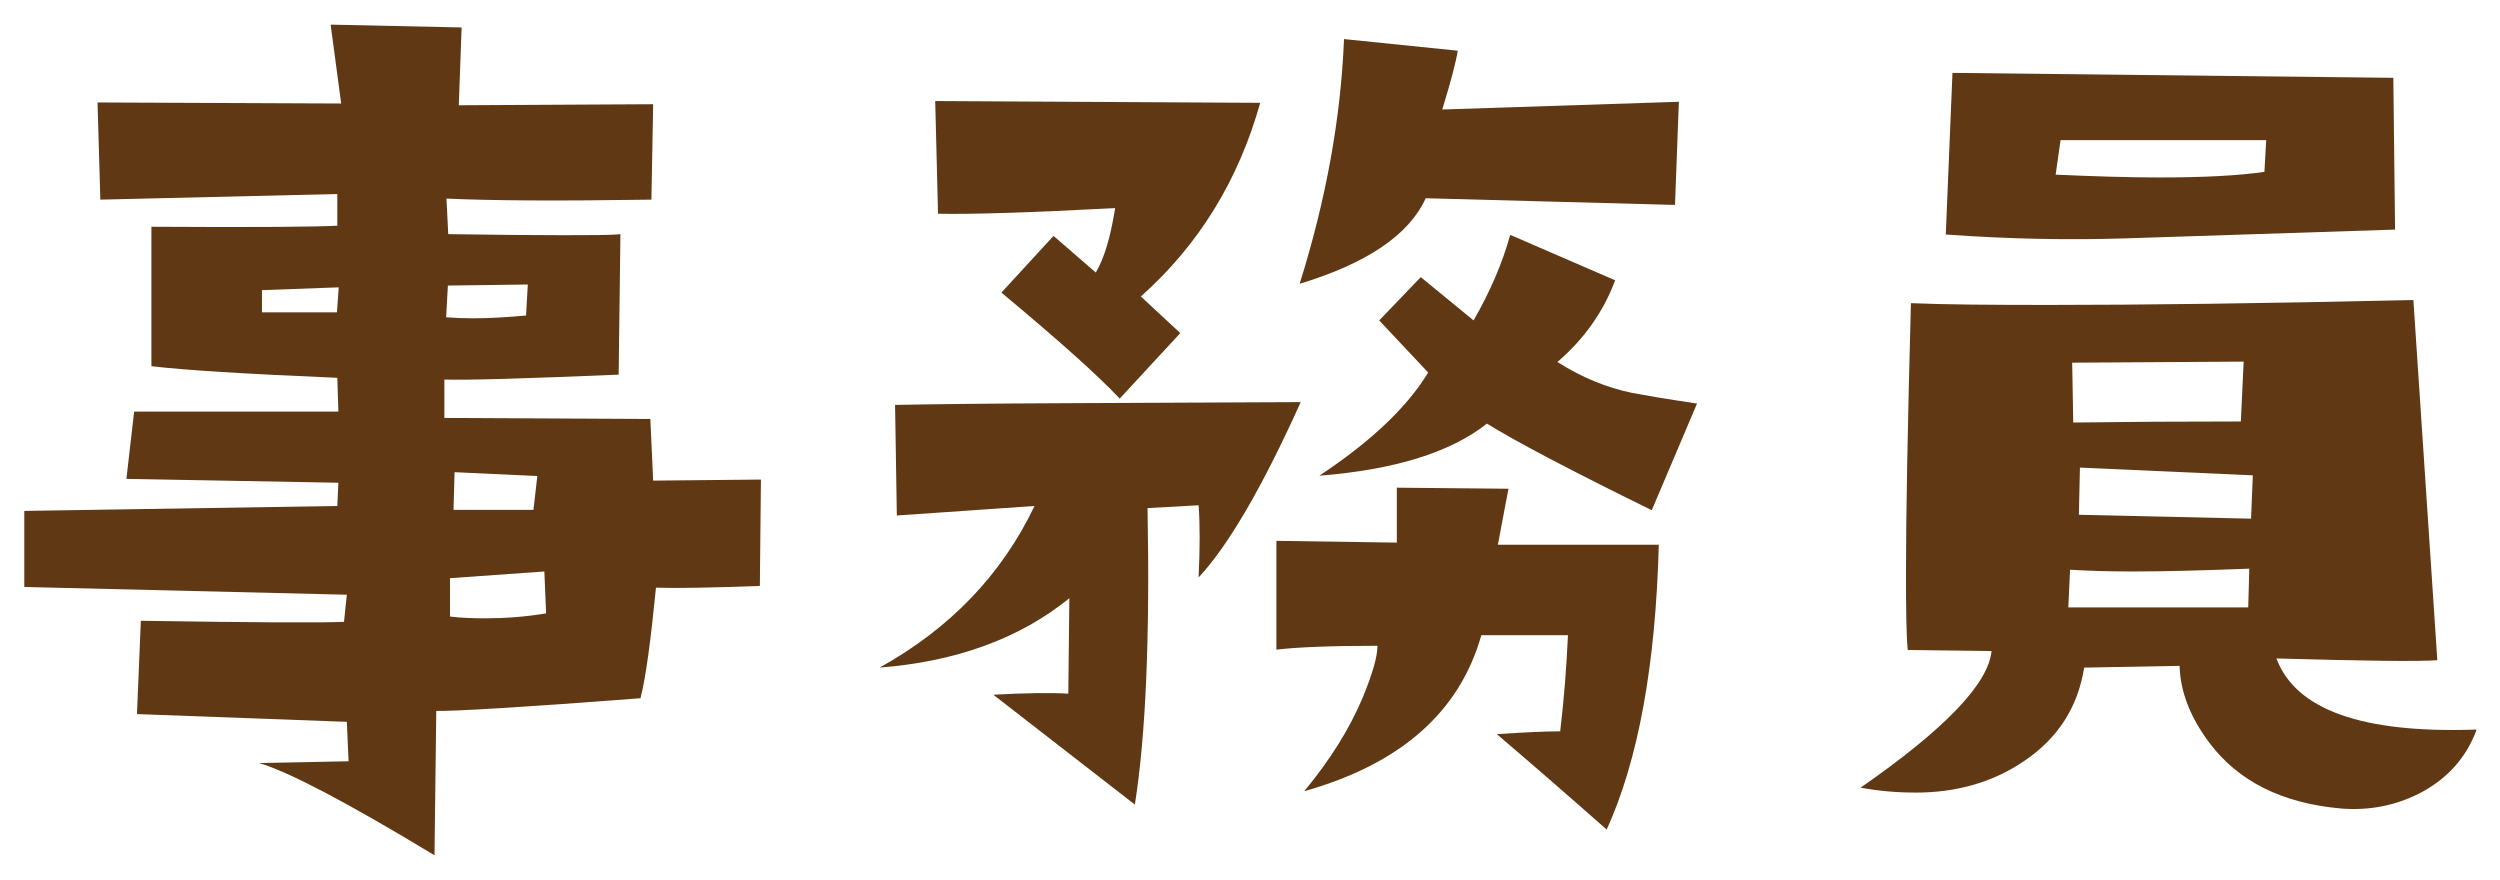 <?xml version="1.0" encoding="UTF-8"?><svg id="_地図_重_" xmlns="http://www.w3.org/2000/svg" viewBox="0 0 71 25"><defs><style>.cls-1{fill:#603813;stroke-width:0px;}</style></defs><path class="cls-1" d="m21.61,13.63l-.03,3.01c-1.35.05-2.33.07-2.95.05-.15,1.51-.29,2.56-.44,3.14-3.37.26-5.3.37-5.8.36l-.05,4.1c-2.48-1.5-4.14-2.37-4.98-2.62l2.54-.05-.05-1.12-5.96-.22.11-2.65c3.21.05,5.13.06,5.77.03l.08-.77-9.16-.22v-2.16l8.89-.14.03-.66-6.02-.11.22-1.91h5.8l-.03-.96c-2.61-.11-4.37-.22-5.28-.33v-3.96c3.03.02,4.79,0,5.28-.03v-.9l-6.73.16-.08-2.76,6.92.03-.3-2.24,3.72.08-.08,2.21,5.52-.03-.05,2.71c-2.59.04-4.53.03-5.82-.03l.05,1.01c1.35.02,2.43.03,3.25.03s1.37,0,1.64-.03l-.05,3.99c-2.62.11-4.27.16-4.95.14v1.09l5.85.03.08,1.75,3.06-.03Zm-11.98-5.47l-2.19.08v.63h2.13l.05-.71Zm5.36-.08l-2.27.03-.05.9c.24.02.49.03.77.03.46,0,.96-.03,1.5-.08l.05-.88Zm.52,9.35l-.05-1.2-2.68.19v1.09c.33.04.67.05,1.01.05.55,0,1.12-.04,1.72-.14Zm-.25-3.91l-2.35-.11-.03,1.07h2.27l.11-.96Z"/><path class="cls-1" d="m36.94,11.42c-1.09,2.42-2.06,4.08-2.9,4.98.04-.84.04-1.52,0-2.05l-1.45.08c.07,3.66-.05,6.47-.36,8.42l-4.02-3.12c.91-.05,1.62-.06,2.13-.03l.03-2.71c-1.42,1.15-3.22,1.8-5.39,1.97,2-1.11,3.47-2.64,4.4-4.59l-3.91.27-.05-3.14c.93-.02,2.6-.04,5-.05l6.51-.03Zm-1.15-8.5c-.62,2.21-1.75,4.04-3.39,5.5l1.12,1.04-1.72,1.86c-.67-.71-1.8-1.71-3.36-3.01l1.48-1.61,1.2,1.04c.24-.4.42-1.01.55-1.83-2.44.13-4.12.18-5.03.16l-.08-3.2,9.24.05Zm11.32,12.55c-.09,3.41-.58,6.11-1.48,8.09-1.2-1.06-2.24-1.96-3.12-2.71.75-.05,1.35-.08,1.8-.08.11-.93.18-1.84.22-2.73h-2.46c-.62,2.19-2.3,3.66-5.03,4.43.73-.88,1.29-1.77,1.67-2.68.27-.66.41-1.14.41-1.45-1.33,0-2.29.04-2.87.11v-3.09l3.42.05v-1.56l3.17.03-.3,1.59h4.57Zm.57-12.58l-.11,2.93-7.08-.19c-.47,1.04-1.67,1.85-3.58,2.43.75-2.39,1.17-4.7,1.26-6.95l3.23.33c-.04.27-.18.83-.44,1.67l6.73-.22Zm.52,8.56l-1.29,3.04c-2.3-1.13-3.86-1.95-4.68-2.46-1.04.82-2.62,1.31-4.76,1.48,1.46-.97,2.49-1.94,3.09-2.93l-1.39-1.48,1.18-1.23,1.5,1.23c.47-.82.82-1.63,1.04-2.43l2.98,1.29c-.33.89-.88,1.67-1.64,2.32.69.44,1.4.73,2.13.88.27.05.88.16,1.83.3Z"/><path class="cls-1" d="m70.33,20.74c-.29.77-.8,1.34-1.52,1.74-.72.39-1.5.55-2.34.48-1.66-.15-2.9-.77-3.72-1.86-.55-.73-.83-1.46-.85-2.19l-2.71.05c-.18,1.13-.75,2.01-1.7,2.65-.88.6-1.91.9-3.09.9-.49,0-1.01-.04-1.56-.14,2.39-1.66,3.63-2.95,3.72-3.88l-2.38-.03c-.04-.4-.05-1.13-.05-2.19,0-1.7.05-4.25.14-7.66.97.04,2.27.05,3.91.05,2.61,0,6.06-.04,10.36-.14l.68,10.23c-.55.04-2.07.02-4.57-.05.55,1.46,2.43,2.13,5.66,2.02Zm-2.3-14.22l-7.68.25c-1.6.05-3.3.02-5.09-.11l.19-4.59,12.52.14.05,4.32Zm-3.66-2.54h-5.85l-.14.98c1.11.05,2.1.08,2.95.08,1.24,0,2.23-.05,2.98-.16l.05-.9Zm-.49,12.17c-1.29.05-2.4.08-3.31.08-.71,0-1.3-.02-1.78-.05l-.05,1.07h5.11l.03-1.09Zm-.16-5.88l-4.87.03.03,1.7c1.46-.02,3.04-.03,4.76-.03l.08-1.7Zm.27,3.23l-4.92-.22-.03,1.34,4.89.11.05-1.23Z"/></svg>